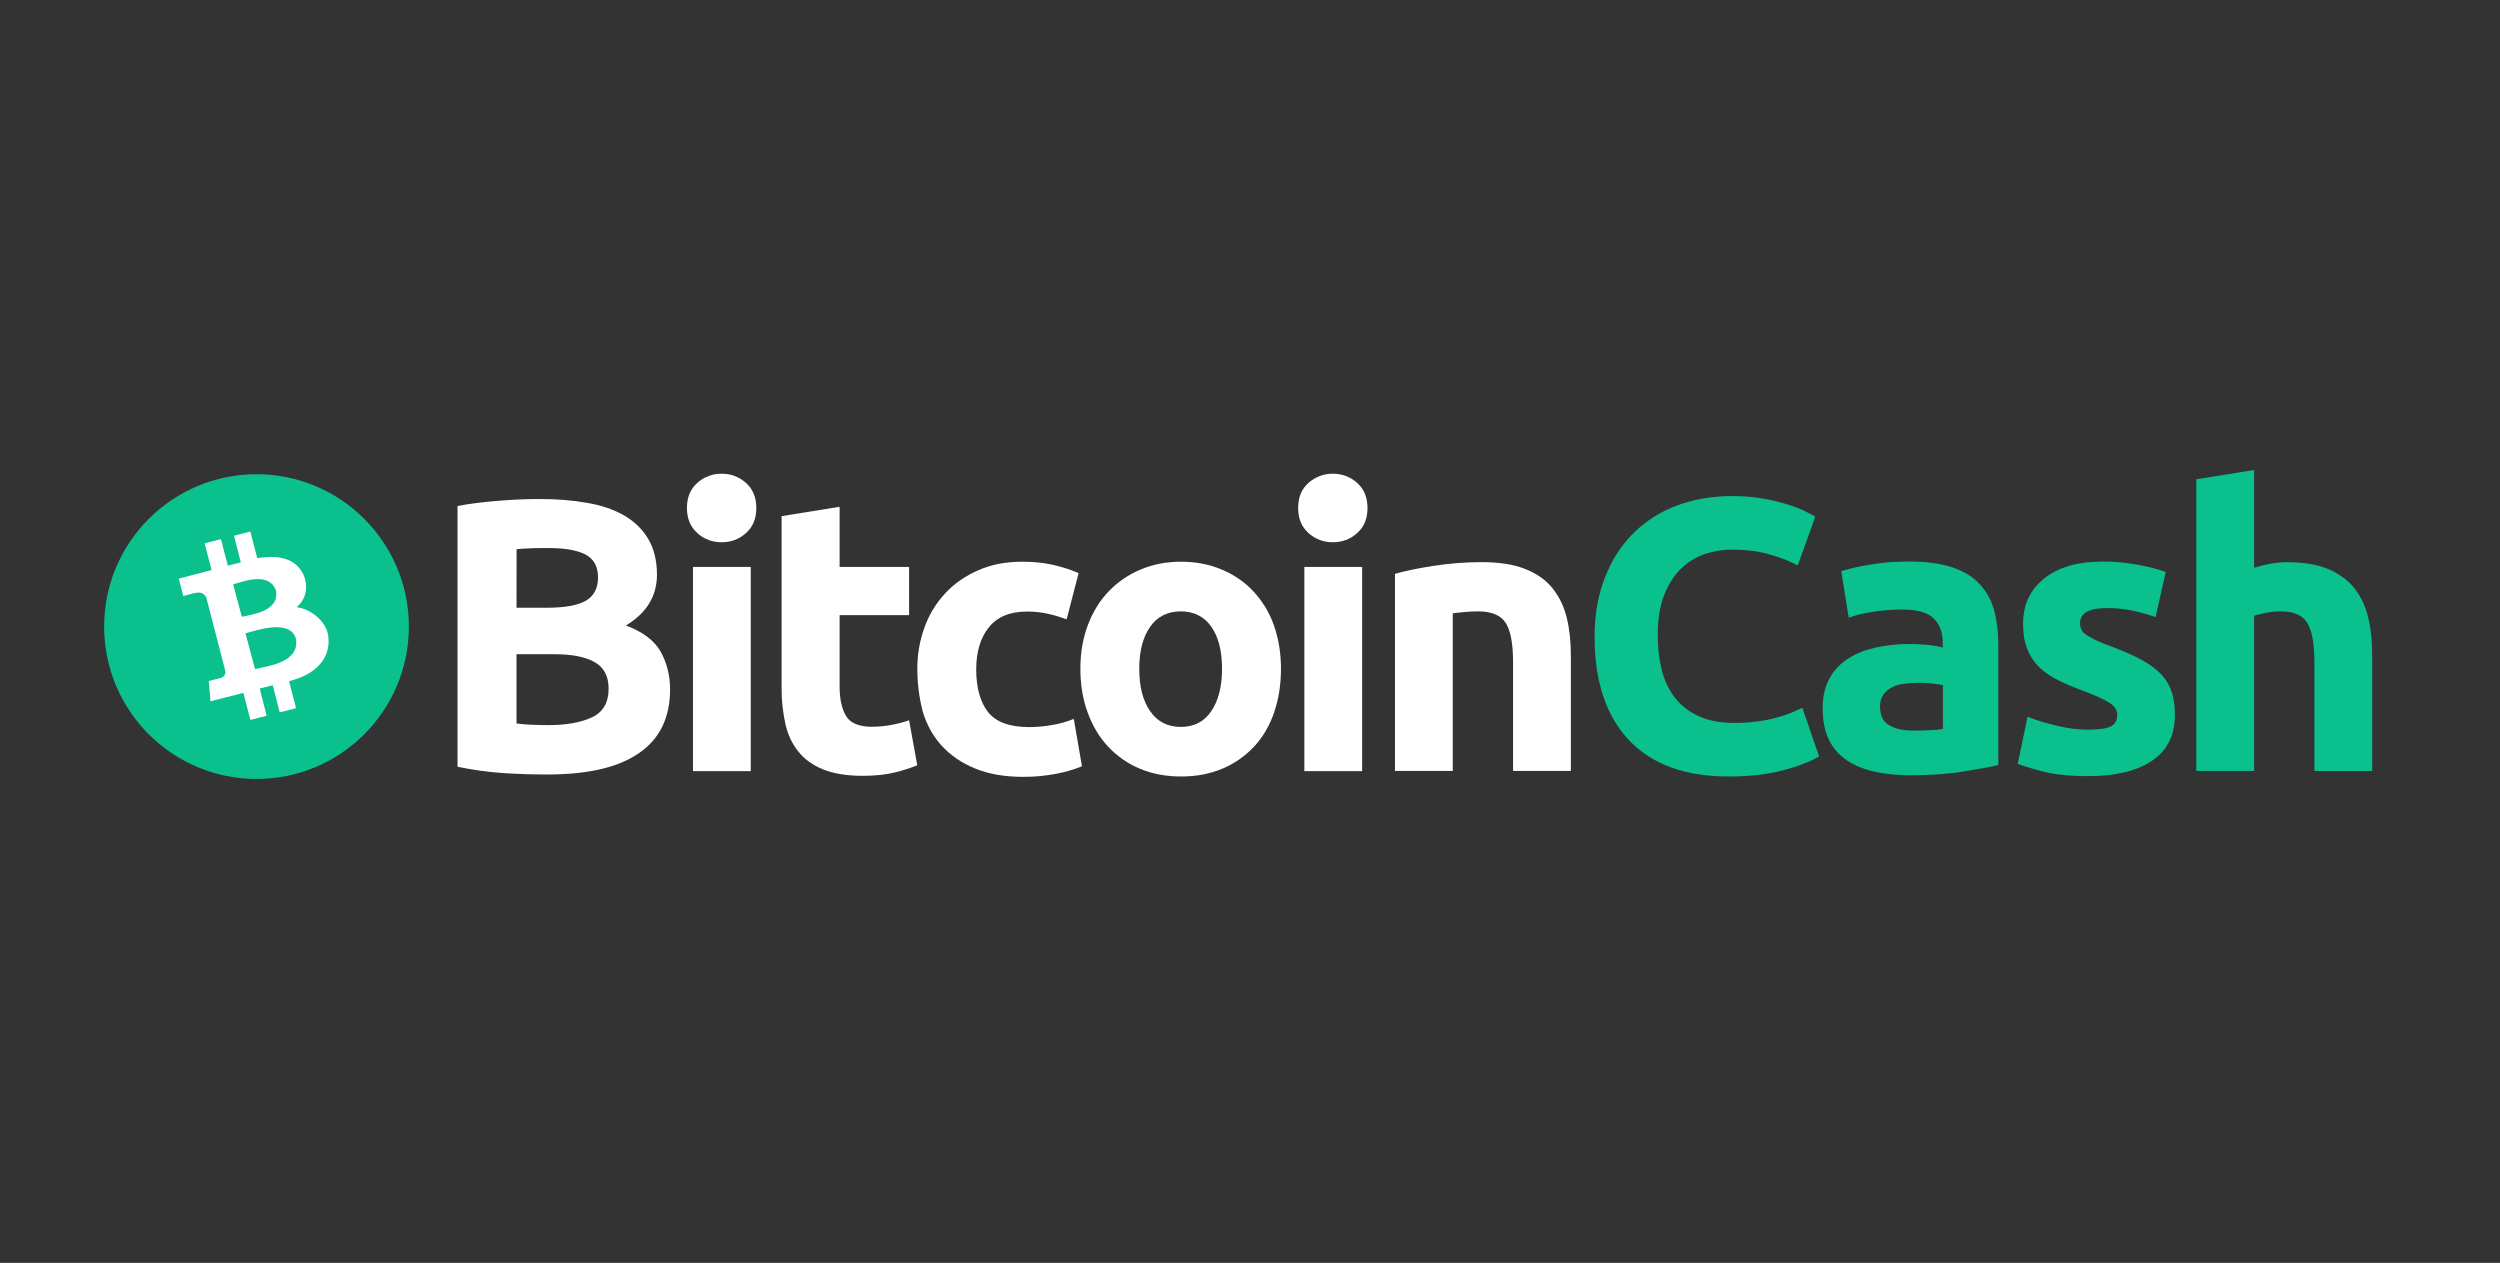 <svg width="97" height="49" viewBox="0 0 97 49" fill="none" xmlns="http://www.w3.org/2000/svg">
<rect x="0" y="0" width="97" height="49" fill="#333333" stroke="none"/>
<g clip-path="url(#clip0_553_76549)">
<g clip-path="url(#clip1_553_76549)">
<path d="M21.23 30.05C20.659 30.05 20.086 30.033 19.522 29.995C18.927 29.955 18.335 29.872 17.752 29.749V19.632C18.231 19.54 18.764 19.478 19.337 19.43C19.908 19.383 20.441 19.362 20.936 19.362C21.602 19.362 22.211 19.409 22.768 19.509C23.324 19.601 23.803 19.765 24.206 19.994C24.609 20.227 24.924 20.527 25.149 20.907C25.374 21.286 25.49 21.75 25.49 22.297C25.49 23.131 25.087 23.788 24.284 24.269C24.95 24.515 25.398 24.863 25.637 25.29C25.876 25.723 25.999 26.209 25.999 26.749C25.999 27.846 25.597 28.666 24.801 29.216C23.99 29.779 22.81 30.05 21.23 30.05ZM20.041 23.581H21.185C21.912 23.581 22.422 23.489 22.739 23.304C23.047 23.119 23.204 22.819 23.204 22.409C23.204 21.985 23.043 21.691 22.725 21.52C22.4 21.35 21.929 21.264 21.311 21.264C21.109 21.264 20.894 21.264 20.661 21.271C20.429 21.279 20.228 21.288 20.043 21.309C20.041 21.309 20.041 23.581 20.041 23.581ZM20.041 25.375V28.071C20.211 28.095 20.396 28.109 20.597 28.119C20.799 28.128 21.022 28.135 21.263 28.135C21.967 28.135 22.531 28.036 22.964 27.834C23.398 27.633 23.614 27.263 23.614 26.721C23.614 26.242 23.436 25.894 23.073 25.692C22.711 25.484 22.192 25.384 21.519 25.384H20.043V25.375H20.041Z" fill="white"/>
<path d="M29.345 19.71C29.345 20.12 29.215 20.445 28.942 20.684C28.679 20.923 28.362 21.039 27.999 21.039C27.651 21.044 27.314 20.919 27.056 20.684C26.793 20.445 26.653 20.127 26.653 19.71C26.653 19.3 26.784 18.976 27.056 18.736C27.314 18.504 27.651 18.376 27.999 18.381C28.347 18.376 28.684 18.502 28.942 18.736C29.212 18.976 29.345 19.3 29.345 19.71ZM29.129 29.919H26.888V21.997H29.129V29.919Z" fill="white"/>
<path d="M30.335 20.025L32.577 19.663V21.996H35.273V23.866H32.577V26.647C32.577 27.119 32.662 27.498 32.823 27.775C32.984 28.052 33.325 28.199 33.828 28.199C34.076 28.197 34.325 28.175 34.569 28.13C34.808 28.088 35.043 28.026 35.273 27.946L35.59 29.692C35.297 29.81 34.993 29.907 34.685 29.979C34.354 30.057 33.951 30.102 33.465 30.102C32.854 30.102 32.344 30.016 31.942 29.855C31.539 29.694 31.214 29.462 30.975 29.159C30.736 28.865 30.565 28.502 30.473 28.085C30.373 27.626 30.323 27.157 30.326 26.688V20.025H30.335Z" fill="white"/>
<path d="M35.593 25.96C35.588 25.41 35.683 24.863 35.87 24.344C36.045 23.854 36.318 23.404 36.673 23.022C37.021 22.643 37.453 22.349 37.955 22.127C38.457 21.901 39.028 21.795 39.67 21.795C40.094 21.795 40.481 21.833 40.829 21.911C41.179 21.987 41.521 22.096 41.85 22.236L41.386 24.029C41.158 23.946 40.926 23.875 40.689 23.821C40.412 23.757 40.13 23.726 39.846 23.728C39.18 23.728 38.687 23.937 38.362 24.347C38.038 24.756 37.877 25.297 37.877 25.97C37.877 26.68 38.031 27.237 38.332 27.623C38.64 28.017 39.175 28.211 39.931 28.211C40.225 28.211 40.516 28.185 40.805 28.133C41.099 28.088 41.388 28.007 41.663 27.893L41.98 29.732C41.663 29.86 41.336 29.955 40.999 30.019C40.571 30.102 40.137 30.144 39.701 30.142C38.974 30.142 38.355 30.033 37.832 29.817C37.306 29.602 36.882 29.308 36.54 28.936C36.199 28.564 35.96 28.126 35.806 27.621C35.664 27.078 35.593 26.522 35.593 25.96Z" fill="white"/>
<path d="M49.702 25.946C49.702 26.571 49.609 27.135 49.432 27.654C49.254 28.173 48.991 28.611 48.652 28.976C48.306 29.343 47.887 29.633 47.422 29.827C46.942 30.028 46.411 30.128 45.823 30.128C45.243 30.128 44.71 30.028 44.231 29.827C43.764 29.635 43.347 29.343 43.001 28.976C42.66 28.614 42.39 28.166 42.205 27.654C42.011 27.135 41.919 26.564 41.919 25.946C41.919 25.32 42.018 24.756 42.212 24.245C42.407 23.735 42.677 23.295 43.023 22.939C43.373 22.577 43.793 22.288 44.259 22.096C44.738 21.894 45.257 21.795 45.821 21.795C46.392 21.795 46.918 21.894 47.396 22.096C47.875 22.297 48.285 22.574 48.626 22.939C48.977 23.316 49.249 23.759 49.422 24.245C49.602 24.756 49.702 25.32 49.702 25.946ZM47.415 25.946C47.415 25.249 47.276 24.709 46.998 24.316C46.721 23.922 46.325 23.721 45.816 23.721C45.307 23.721 44.904 23.922 44.627 24.316C44.35 24.709 44.203 25.259 44.203 25.946C44.203 26.642 44.342 27.19 44.627 27.593C44.904 28.002 45.307 28.204 45.816 28.204C46.325 28.204 46.721 28.002 46.998 27.593C47.276 27.183 47.415 26.633 47.415 25.946Z" fill="white"/>
<path d="M53.059 19.71C53.059 20.12 52.929 20.445 52.656 20.684C52.393 20.923 52.076 21.039 51.713 21.039C51.365 21.044 51.029 20.919 50.77 20.684C50.507 20.445 50.368 20.127 50.368 19.71C50.368 19.3 50.498 18.976 50.77 18.736C51.029 18.504 51.365 18.376 51.713 18.381C52.062 18.376 52.398 18.502 52.656 18.736C52.926 18.976 53.059 19.3 53.059 19.71ZM52.851 29.919H50.609V21.997H52.851V29.919Z" fill="white"/>
<path d="M54.125 22.266C54.504 22.157 54.999 22.051 55.601 21.958C56.227 21.861 56.859 21.811 57.494 21.811C58.167 21.811 58.724 21.897 59.172 22.075C59.62 22.252 59.975 22.499 60.231 22.816C60.494 23.141 60.679 23.52 60.788 23.96C60.897 24.401 60.949 24.896 60.949 25.436V29.912H58.707V25.707C58.707 24.979 58.615 24.47 58.421 24.169C58.226 23.868 57.871 23.721 57.355 23.721C57.193 23.721 57.023 23.728 56.845 23.745C56.667 23.762 56.504 23.776 56.367 23.799V29.912H54.125V22.266Z" fill="white"/>
<path d="M67.078 30.128C65.377 30.128 64.088 29.656 63.2 28.713C62.311 27.77 61.87 26.434 61.87 24.695C61.87 23.83 62.01 23.065 62.28 22.385C62.55 21.705 62.922 21.134 63.394 20.67C63.872 20.201 64.448 19.838 65.078 19.61C65.728 19.371 66.438 19.248 67.204 19.248C67.644 19.248 68.047 19.279 68.41 19.348C68.732 19.4 69.049 19.476 69.36 19.573C69.592 19.644 69.819 19.731 70.04 19.836C70.217 19.928 70.348 19.997 70.433 20.044L69.753 21.937C69.395 21.752 69.021 21.608 68.632 21.504C68.208 21.38 67.72 21.326 67.18 21.326C66.82 21.326 66.462 21.387 66.121 21.504C65.775 21.627 65.462 21.826 65.202 22.084C64.939 22.347 64.723 22.695 64.56 23.112C64.398 23.536 64.32 24.048 64.32 24.65C64.318 25.102 64.37 25.555 64.474 25.996C64.583 26.413 64.751 26.768 64.984 27.069C65.23 27.379 65.548 27.626 65.91 27.787C66.289 27.965 66.754 28.05 67.294 28.05C67.602 28.05 67.907 28.031 68.213 27.988C68.459 27.955 68.701 27.908 68.94 27.841C69.13 27.794 69.317 27.732 69.497 27.657C69.658 27.588 69.805 27.517 69.931 27.462L70.58 29.348C70.248 29.55 69.784 29.727 69.182 29.889C68.568 30.05 67.867 30.128 67.078 30.128Z" fill="#0AC18E"/>
<path d="M74.096 21.788C74.762 21.788 75.309 21.866 75.75 22.013C76.19 22.16 76.546 22.375 76.809 22.662C77.079 22.951 77.271 23.302 77.373 23.683C77.482 24.086 77.534 24.534 77.534 25.019V29.687C77.209 29.756 76.768 29.841 76.197 29.933C75.627 30.026 74.93 30.08 74.12 30.08C73.61 30.08 73.146 30.033 72.729 29.94C72.312 29.848 71.956 29.701 71.656 29.5C71.357 29.296 71.118 29.021 70.959 28.696C70.798 28.365 70.72 27.962 70.72 27.476C70.72 27.012 70.812 26.626 70.997 26.301C71.172 25.986 71.428 25.723 71.739 25.536C72.047 25.341 72.404 25.204 72.805 25.119C73.217 25.031 73.636 24.988 74.056 24.988C74.349 24.988 74.605 25.005 74.828 25.026C75.053 25.05 75.238 25.081 75.378 25.126V24.917C75.378 24.538 75.262 24.23 75.029 23.998C74.797 23.766 74.397 23.65 73.823 23.65C73.447 23.65 73.07 23.678 72.696 23.735C72.324 23.79 71.999 23.866 71.729 23.967L71.442 22.16C71.573 22.122 71.736 22.074 71.928 22.029C72.122 21.982 72.338 21.944 72.57 21.906C72.802 21.868 73.042 21.845 73.297 21.814C73.57 21.804 73.833 21.788 74.096 21.788ZM74.274 28.348C74.499 28.348 74.707 28.341 74.906 28.332C75.067 28.329 75.226 28.313 75.385 28.284V26.583C75.292 26.559 75.16 26.545 74.975 26.521C74.811 26.5 74.646 26.491 74.48 26.491C74.281 26.493 74.082 26.505 73.885 26.529C73.7 26.552 73.537 26.597 73.399 26.675C73.264 26.739 73.151 26.839 73.068 26.962C72.985 27.097 72.942 27.251 72.944 27.41C72.944 27.758 73.061 28.005 73.3 28.137C73.539 28.287 73.864 28.348 74.274 28.348Z" fill="#0AC18E"/>
<path d="M81.019 28.31C81.429 28.31 81.723 28.272 81.893 28.187C82.064 28.109 82.149 27.948 82.149 27.723C82.149 27.545 82.04 27.381 81.817 27.251C81.592 27.111 81.261 26.965 80.806 26.796C80.457 26.666 80.133 26.533 79.849 26.386C79.562 26.247 79.315 26.078 79.121 25.884C78.917 25.685 78.761 25.446 78.657 25.18C78.548 24.91 78.496 24.586 78.496 24.2C78.496 23.458 78.773 22.87 79.323 22.437C79.872 22.003 80.628 21.788 81.595 21.788C82.059 21.788 82.521 21.833 82.978 21.918C83.419 22.003 83.774 22.096 84.03 22.195L83.637 23.941C83.357 23.844 83.075 23.764 82.786 23.702C82.448 23.628 82.104 23.591 81.758 23.593C81.054 23.593 80.706 23.787 80.706 24.181C80.704 24.264 80.72 24.344 80.754 24.42C80.794 24.5 80.855 24.572 80.931 24.621C81.05 24.702 81.173 24.77 81.303 24.83C81.495 24.924 81.694 25.005 81.898 25.076C82.393 25.261 82.794 25.439 83.118 25.616C83.443 25.794 83.689 25.988 83.876 26.187C84.054 26.384 84.189 26.614 84.27 26.867C84.348 27.114 84.386 27.407 84.386 27.742C84.386 28.521 84.092 29.118 83.504 29.512C82.917 29.914 82.09 30.113 81.017 30.113C80.313 30.113 79.725 30.052 79.263 29.936C78.799 29.812 78.474 29.71 78.29 29.635L78.669 27.81C79.05 27.96 79.443 28.078 79.844 28.166C80.228 28.263 80.623 28.31 81.019 28.31Z" fill="#0AC18E"/>
<path d="M85.217 29.919V18.596L87.459 18.234V22.029C87.648 21.97 87.843 21.921 88.039 21.883C88.264 21.838 88.496 21.814 88.726 21.814C89.368 21.814 89.901 21.899 90.326 22.077C90.75 22.255 91.091 22.501 91.347 22.819C91.603 23.143 91.78 23.522 91.887 23.963C91.996 24.404 92.041 24.899 92.041 25.439V29.915H89.8V25.707C89.8 24.979 89.707 24.47 89.522 24.169C89.338 23.868 88.989 23.721 88.494 23.721C88.305 23.719 88.115 23.738 87.93 23.776C87.753 23.814 87.599 23.844 87.459 23.892V29.912H85.217V29.919Z" fill="#0AC18E"/>
<path d="M9.952 30.223C13.217 30.223 15.864 27.576 15.864 24.311C15.864 21.047 13.217 18.4 9.952 18.4C6.688 18.4 4.041 21.047 4.041 24.311C4.041 27.576 6.688 30.223 9.952 30.223Z" fill="#0AC18E"/>
<path d="M11.791 22.333C11.495 21.66 10.815 21.52 9.981 21.657L9.713 20.622L9.08 20.786L9.343 21.821C9.178 21.864 9.007 21.899 8.839 21.947L8.573 20.918L7.941 21.082L8.209 22.119C8.073 22.157 6.936 22.451 6.936 22.451L7.112 23.127C7.112 23.127 7.576 22.996 7.571 23.008C7.827 22.942 7.948 23.07 8.007 23.191L8.742 26.034C8.751 26.116 8.737 26.259 8.559 26.304C8.569 26.308 8.1 26.422 8.1 26.422L8.168 27.209C8.168 27.209 9.294 26.92 9.443 26.884L9.715 27.934L10.346 27.77L10.076 26.714C10.251 26.673 10.417 26.631 10.583 26.588L10.853 27.64L11.485 27.477L11.215 26.429C12.187 26.192 12.874 25.581 12.731 24.643C12.641 24.079 12.025 23.615 11.511 23.562C11.826 23.276 11.988 22.868 11.791 22.333ZM11.488 24.806C11.613 25.735 10.324 25.849 9.895 25.96L9.523 24.572C9.955 24.46 11.277 23.989 11.488 24.806ZM10.71 22.918C10.843 23.742 9.741 23.84 9.384 23.932L9.045 22.672C9.403 22.579 10.44 22.153 10.71 22.918Z" fill="white"/>
</g>
</g>
<defs>
<clipPath id="clip0_553_76549">
<rect width="96" height="48" fill="white" transform="translate(0.041 0.234)"/>
</clipPath>
<clipPath id="clip1_553_76549">
<rect width="96" height="48" fill="white" transform="translate(0.041 0.234)"/>
</clipPath>
</defs>
</svg>
